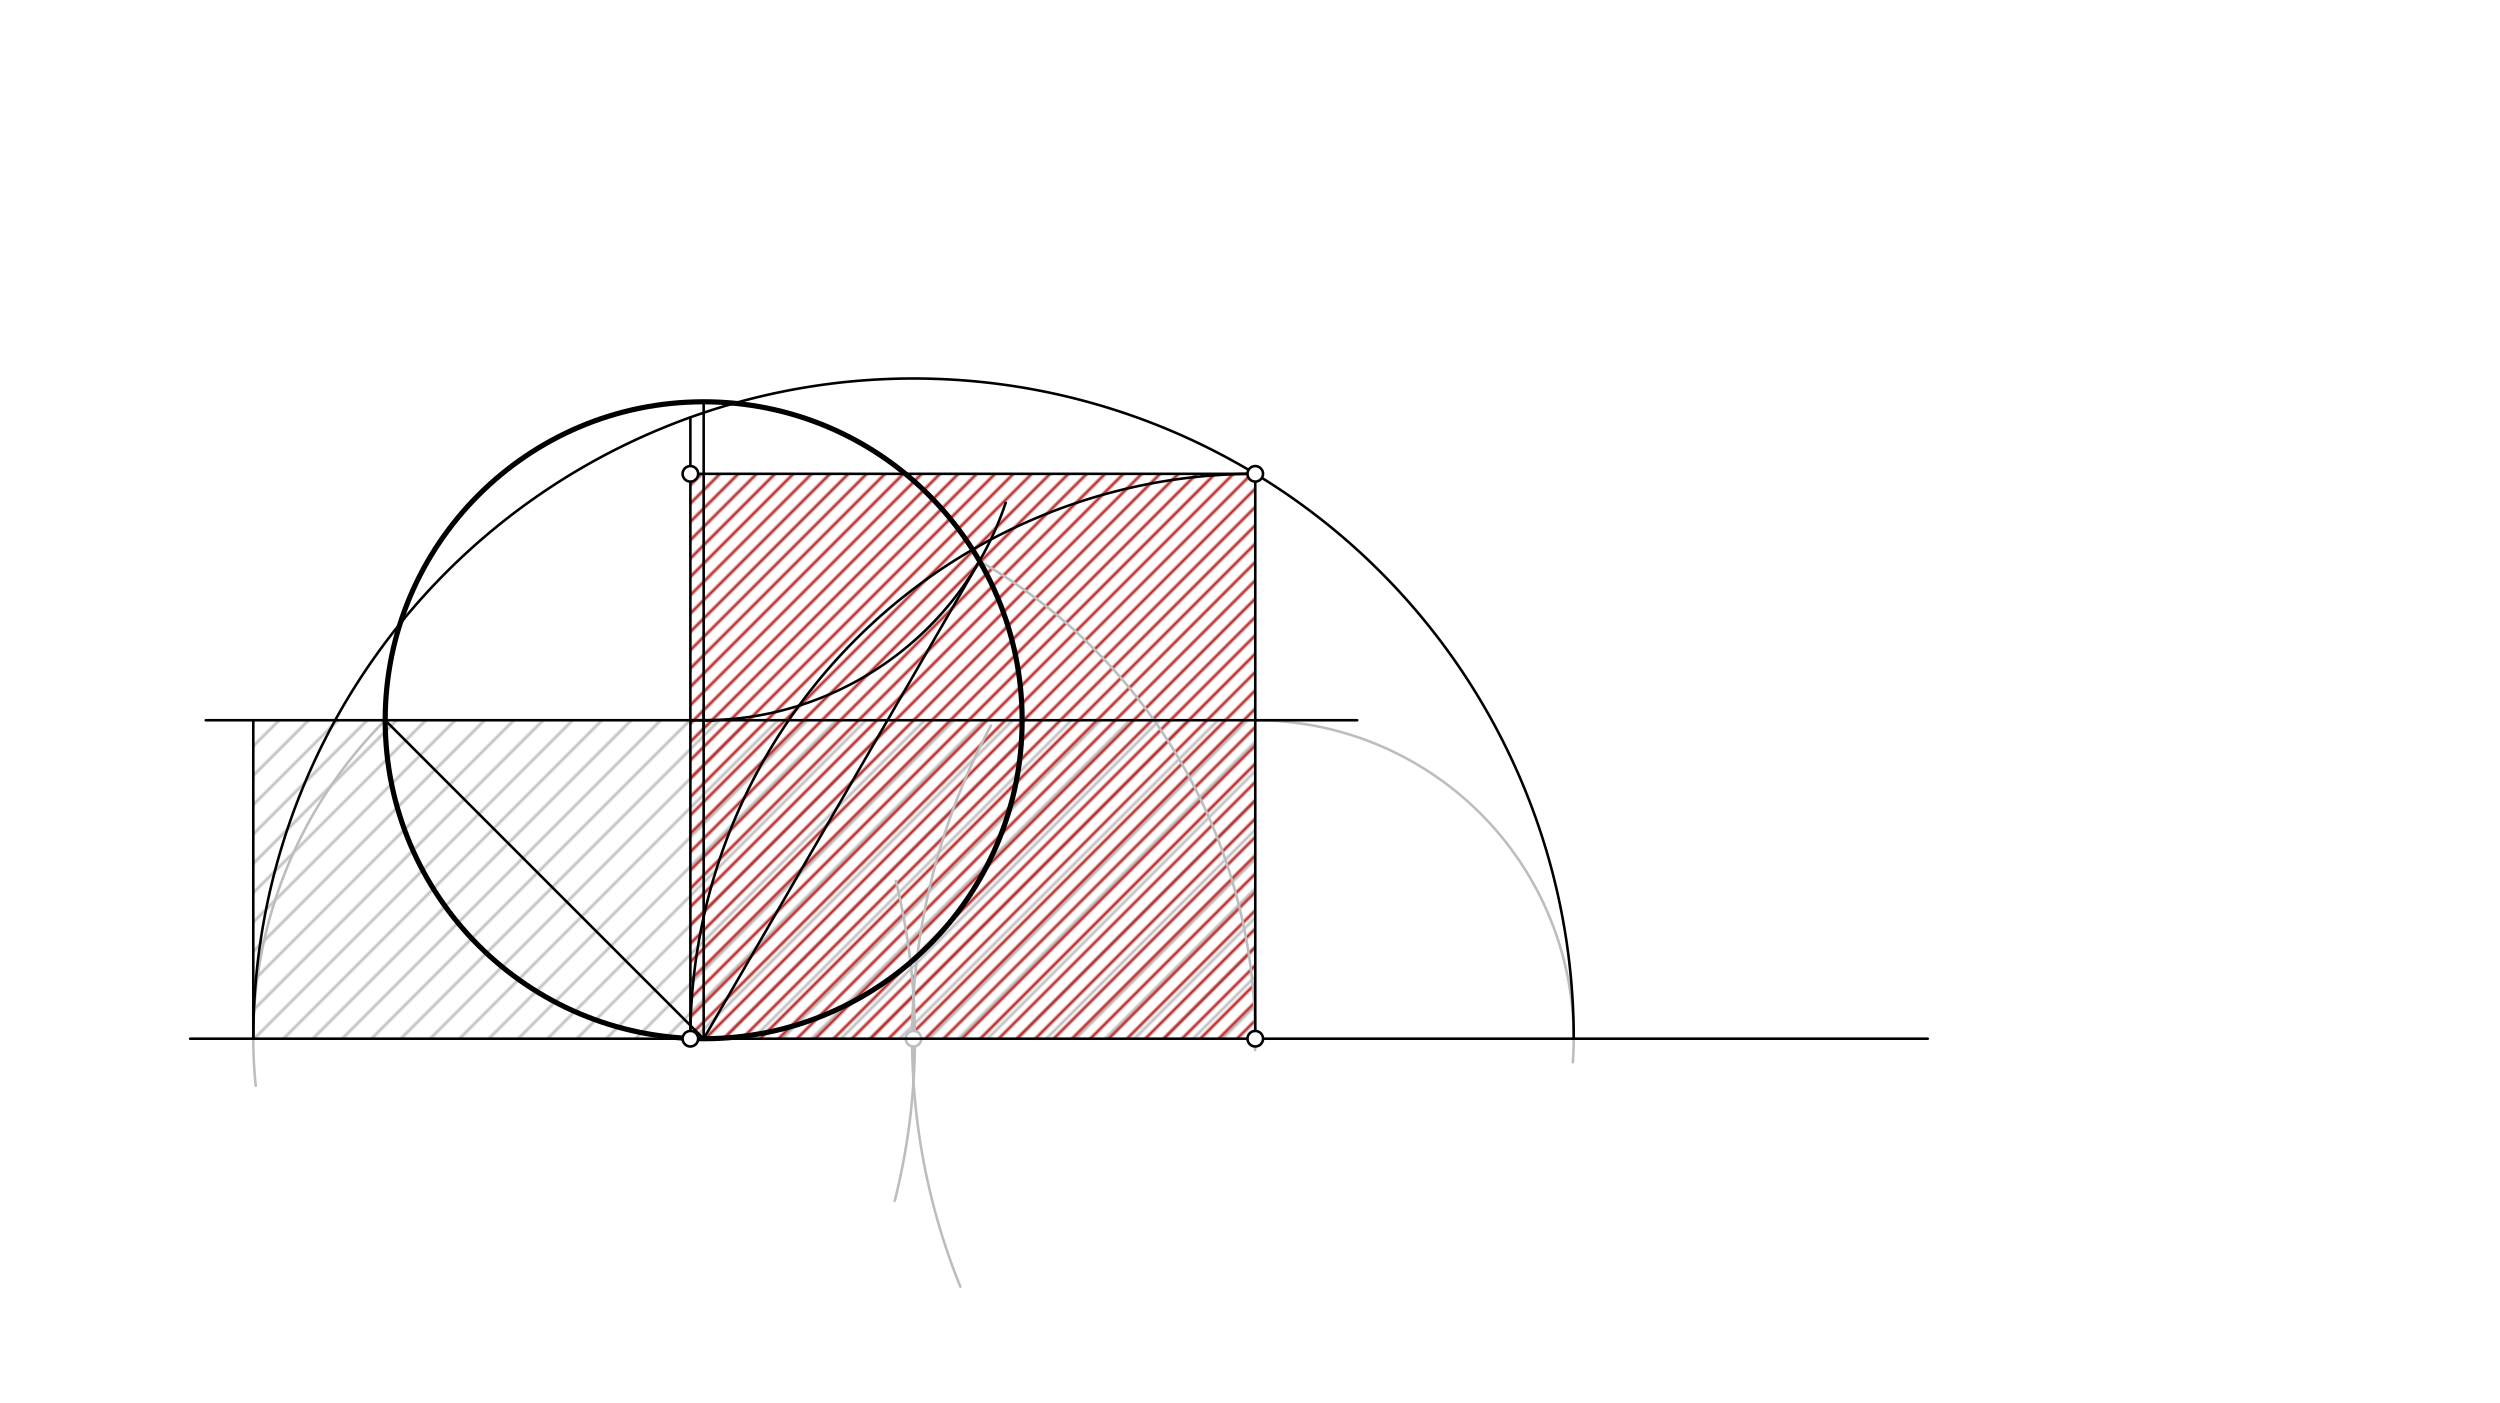 <svg xmlns="http://www.w3.org/2000/svg" class="svg--816" height="100%" preserveAspectRatio="xMidYMid meet" viewBox="0 0 964 541" width="100%"><defs><marker id="marker-arrow" markerHeight="16" markerUnits="userSpaceOnUse" markerWidth="24" orient="auto-start-reverse" refX="24" refY="4" viewBox="0 0 24 8"><path d="M 0 0 L 24 4 L 0 8 z" stroke="inherit"></path></marker></defs><g class="aux-layer--949"><g class="element--733"><defs><pattern height="8" id="fill_19_dbve9h__pattern-stripes" patternTransform="rotate(-45)" patternUnits="userSpaceOnUse" width="8"><rect fill="#BDBDBD" height="1" transform="translate(0,0)" width="8"></rect></pattern></defs><g fill="url(#fill_19_dbve9h__pattern-stripes)"><path d="M 97.667 277.729 L 484.03 277.729 L 484.03 400.53 L 97.667 400.53 Z" stroke="none"></path></g></g><g class="element--733"><defs><pattern height="5" id="fill_37_anibri__pattern-stripes" patternTransform="rotate(-45)" patternUnits="userSpaceOnUse" width="5"><rect fill="#B71C1C" height="1" transform="translate(0,0)" width="5"></rect></pattern></defs><g fill="url(#fill_37_anibri__pattern-stripes)"><path d="M 266.21 400.53 L 484.03 400.53 L 484.03 182.71 L 266.21 182.71 Z" stroke="none"></path></g></g><g class="element--733"><path d="M 148.533 277.729 A 173.666 173.666 0 0 0 98.614 418.644" fill="none" stroke="#BDBDBD" stroke-dasharray="none" stroke-linecap="round" stroke-width="1"></path></g><g class="element--733"><path d="M 377.682 216.329 A 212.697 212.697 0 0 1 483.986 404.883" fill="none" stroke="#BDBDBD" stroke-dasharray="none" stroke-linecap="round" stroke-width="1"></path></g><g class="element--733"><path d="M 484.03 277.729 A 122.801 122.801 0 0 1 606.496 409.595" fill="none" stroke="#BDBDBD" stroke-dasharray="none" stroke-linecap="round" stroke-width="1"></path></g><g class="element--733"><path d="M 370.308 496.144 A 255.118 255.118 0 0 1 382.114 279.751" fill="none" stroke="#BDBDBD" stroke-dasharray="none" stroke-linecap="round" stroke-width="1"></path></g><g class="element--733"><path d="M 345.42 339.673 A 255.118 255.118 0 0 1 345.01 463.034" fill="none" stroke="#BDBDBD" stroke-dasharray="none" stroke-linecap="round" stroke-width="1"></path></g><g class="element--733"><line stroke="#BDBDBD" stroke-dasharray="none" stroke-linecap="round" stroke-width="1" x1="352.249" x2="352.249" y1="383.999" y2="417.061"></line></g><g class="element--733"><circle cx="352.249" cy="400.53" r="3" stroke="#BDBDBD" stroke-width="1" fill="#ffffff"></circle>}</g></g><g class="main-layer--75a"><g class="element--733"><g class="center--a87"><line x1="267.333" y1="277.729" x2="275.333" y2="277.729" stroke="#000000" stroke-width="1" stroke-linecap="round"></line><line x1="271.333" y1="273.729" x2="271.333" y2="281.729" stroke="#000000" stroke-width="1" stroke-linecap="round"></line><circle class="hit--87b" cx="271.333" cy="277.729" r="4" stroke="none" fill="transparent"></circle></g><circle cx="271.333" cy="277.729" fill="none" r="122.801" stroke="#000000" stroke-dasharray="none" stroke-width="2"></circle></g><g class="element--733"><line stroke="#000000" stroke-dasharray="none" stroke-linecap="round" stroke-width="1" x1="271.333" x2="394.134" y1="277.729" y2="277.729"></line></g><g class="element--733"><line stroke="#000000" stroke-dasharray="none" stroke-linecap="round" stroke-width="1" x1="271.333" x2="271.333" y1="277.729" y2="400.53"></line></g><g class="element--733"><line stroke="#000000" stroke-dasharray="none" stroke-linecap="round" stroke-width="1" x1="271.333" x2="148.533" y1="277.729" y2="277.729"></line></g><g class="element--733"><line stroke="#000000" stroke-dasharray="none" stroke-linecap="round" stroke-width="1" x1="271.333" x2="271.333" y1="277.729" y2="154.929"></line></g><g class="element--733"><path d="M 271.333 277.729 A 122.801 122.801 0 0 0 387.792 193.883" fill="none" stroke="#000000" stroke-dasharray="none" stroke-linecap="round" stroke-width="1"></path></g><g class="element--733"><line stroke="#000000" stroke-dasharray="none" stroke-linecap="round" stroke-width="1" x1="148.533" x2="271.333" y1="277.729" y2="400.53"></line></g><g class="element--733"><line stroke="#000000" stroke-dasharray="none" stroke-linecap="round" stroke-width="1" x1="271.333" x2="377.682" y1="400.53" y2="216.329"></line></g><g class="element--733"><line stroke="#000000" stroke-dasharray="none" stroke-linecap="round" stroke-width="1" x1="271.333" x2="743.333" y1="400.53" y2="400.53"></line></g><g class="element--733"><line stroke="#000000" stroke-dasharray="none" stroke-linecap="round" stroke-width="1" x1="271.333" x2="73.333" y1="400.53" y2="400.53"></line></g><g class="element--733"><line stroke="#000000" stroke-dasharray="none" stroke-linecap="round" stroke-width="1" x1="394.134" x2="523.333" y1="277.729" y2="277.729"></line></g><g class="element--733"><line stroke="#000000" stroke-dasharray="none" stroke-linecap="round" stroke-width="1" x1="148.533" x2="79.333" y1="277.729" y2="277.729"></line></g><g class="element--733"><line stroke="#000000" stroke-dasharray="none" stroke-linecap="round" stroke-width="1" x1="97.667" x2="97.667" y1="400.53" y2="277.729"></line></g><g class="element--733"><line stroke="#000000" stroke-dasharray="none" stroke-linecap="round" stroke-width="1" x1="484.03" x2="484.03" y1="400.53" y2="277.729"></line></g><g class="element--733"><path d="M 97.667 400.53 A 254.582 254.582 0 0 1 606.831 400.53" fill="none" stroke="#000000" stroke-dasharray="none" stroke-linecap="round" stroke-width="1"></path></g><g class="element--733"><line stroke="#000000" stroke-dasharray="none" stroke-linecap="round" stroke-width="1" x1="484.03" x2="484.03" y1="277.729" y2="183.052"></line></g><g class="element--733"><path d="M 484.03 182.71 A 217.82 217.82 0 0 0 266.21 400.53" fill="none" stroke="#000000" stroke-dasharray="none" stroke-linecap="round" stroke-width="1"></path></g><g class="element--733"><line stroke="#000000" stroke-dasharray="none" stroke-linecap="round" stroke-width="1" x1="266.21" x2="266.21" y1="400.53" y2="160.933"></line></g><g class="element--733"><line stroke="#000000" stroke-dasharray="none" stroke-linecap="round" stroke-width="1" x1="484.03" x2="266.21" y1="182.71" y2="182.71"></line></g><g class="element--733"><circle cx="266.21" cy="400.53" r="3" stroke="#000000" stroke-width="1" fill="#ffffff"></circle>}</g><g class="element--733"><circle cx="484.03" cy="400.53" r="3" stroke="#000000" stroke-width="1" fill="#ffffff"></circle>}</g><g class="element--733"><circle cx="484.03" cy="182.71" r="3" stroke="#000000" stroke-width="1" fill="#ffffff"></circle>}</g><g class="element--733"><circle cx="266.21" cy="182.71" r="3" stroke="#000000" stroke-width="1" fill="#ffffff"></circle>}</g></g><g class="snaps-layer--ac6"></g><g class="temp-layer--52d"></g></svg>